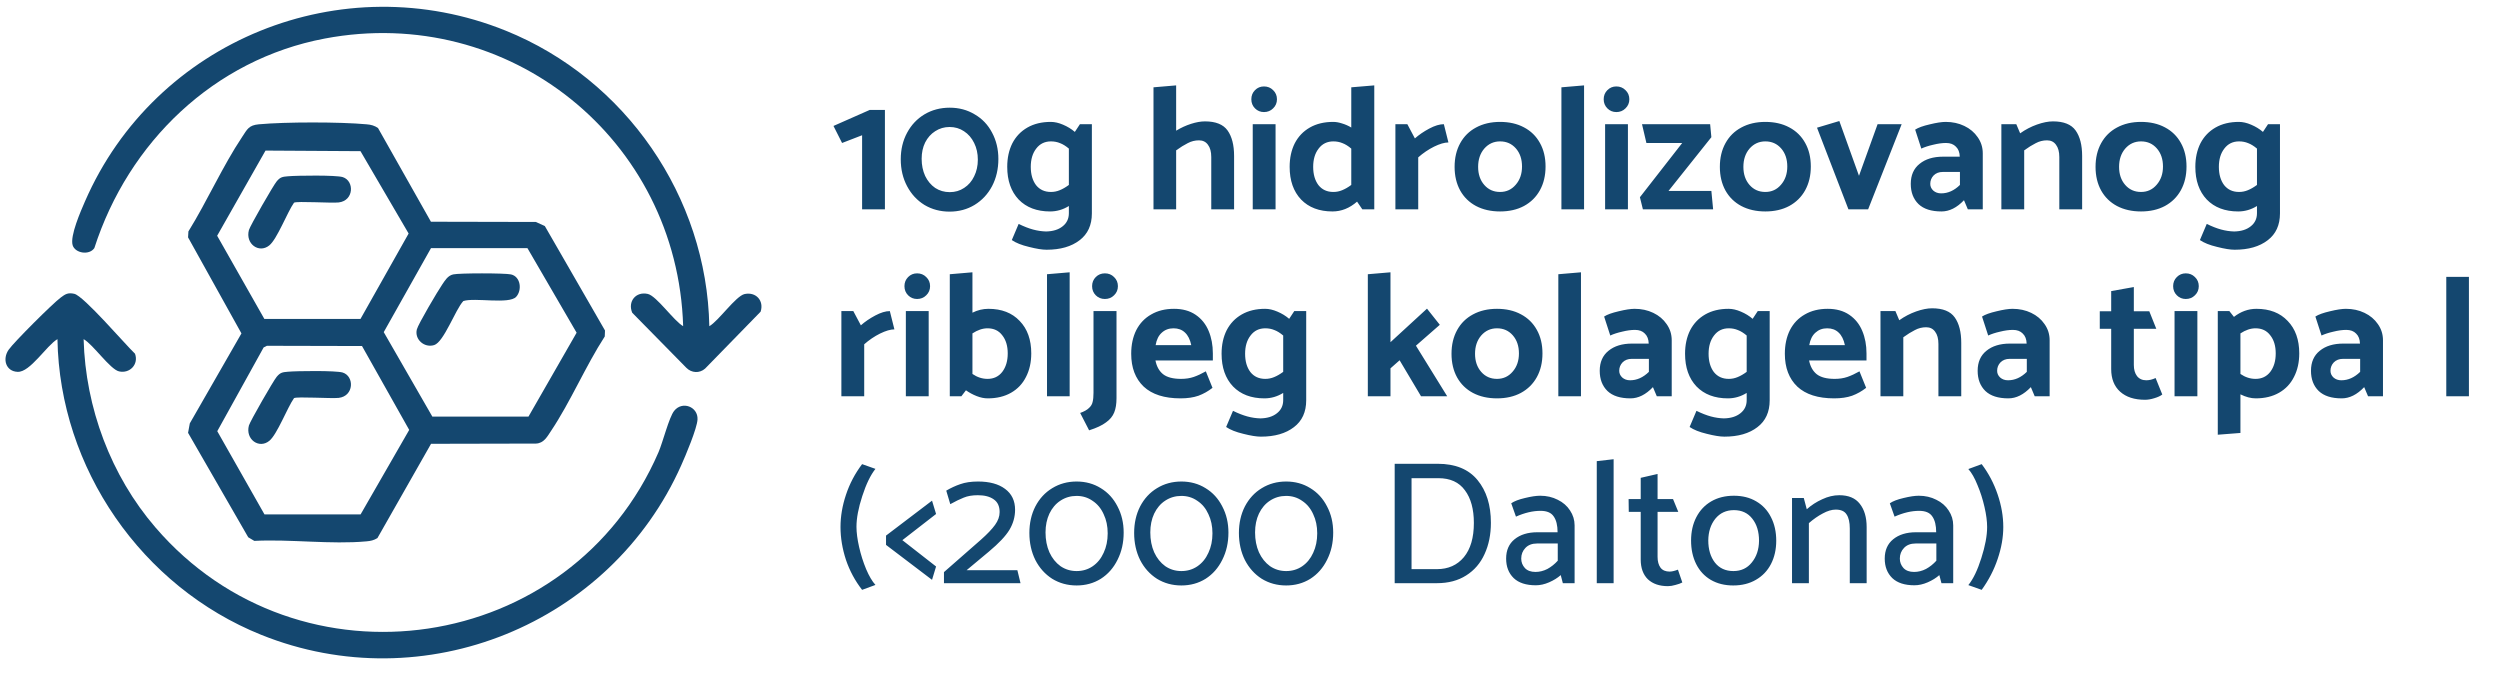 <svg xmlns="http://www.w3.org/2000/svg" width="214" height="58" viewBox="0 0 214 58" fill="none"><path d="M75.749 17.92H73.796V11.577L72.082 12.239L71.346 10.781L74.442 9.413H75.749V17.92ZM77.646 15.936C77.285 15.255 77.105 14.488 77.105 13.636C77.105 12.795 77.285 12.038 77.646 11.367C78.006 10.695 78.502 10.169 79.134 9.789C79.775 9.408 80.496 9.218 81.298 9.218C82.09 9.218 82.801 9.408 83.432 9.789C84.073 10.159 84.57 10.681 84.92 11.352C85.281 12.023 85.461 12.775 85.461 13.606C85.461 14.468 85.281 15.245 84.92 15.936C84.559 16.617 84.058 17.153 83.417 17.544C82.786 17.925 82.075 18.115 81.283 18.115C80.491 18.115 79.775 17.925 79.134 17.544C78.502 17.153 78.006 16.617 77.646 15.936ZM79.194 12.194C78.993 12.604 78.893 13.07 78.893 13.591C78.893 14.132 78.993 14.623 79.194 15.064C79.404 15.495 79.69 15.836 80.05 16.086C80.421 16.327 80.837 16.447 81.298 16.447C81.759 16.447 82.17 16.327 82.53 16.086C82.901 15.846 83.187 15.515 83.387 15.094C83.597 14.673 83.703 14.197 83.703 13.666C83.703 13.135 83.597 12.659 83.387 12.239C83.177 11.808 82.886 11.472 82.515 11.232C82.155 10.991 81.744 10.871 81.283 10.871C80.832 10.871 80.421 10.991 80.05 11.232C79.69 11.462 79.404 11.783 79.194 12.194ZM93.464 10.63V18.266C93.464 19.268 93.113 20.034 92.412 20.565C91.71 21.106 90.769 21.377 89.586 21.377C89.215 21.377 88.714 21.297 88.083 21.136C87.452 20.986 86.961 20.791 86.61 20.55L87.196 19.167C87.647 19.388 88.058 19.548 88.429 19.648C88.8 19.749 89.17 19.804 89.541 19.814C90.132 19.804 90.603 19.658 90.954 19.378C91.315 19.097 91.495 18.721 91.495 18.251V17.634C90.994 17.945 90.458 18.1 89.887 18.1C88.754 18.1 87.858 17.76 87.196 17.078C86.545 16.387 86.219 15.455 86.219 14.283C86.219 13.521 86.365 12.85 86.655 12.269C86.956 11.688 87.387 11.237 87.948 10.916C88.509 10.595 89.175 10.435 89.947 10.435C90.278 10.435 90.628 10.515 90.999 10.675C91.38 10.836 91.715 11.041 92.006 11.292L92.442 10.63H93.464ZM89.962 16.432C90.222 16.432 90.473 16.382 90.713 16.282C90.964 16.181 91.224 16.031 91.495 15.831V12.72C91.234 12.499 90.984 12.344 90.743 12.254C90.503 12.153 90.243 12.103 89.962 12.103C89.431 12.103 89.01 12.309 88.699 12.72C88.389 13.12 88.234 13.641 88.234 14.283C88.234 14.924 88.384 15.445 88.684 15.846C88.995 16.237 89.421 16.432 89.962 16.432ZM103.143 10.39C104.065 10.39 104.711 10.65 105.082 11.171C105.452 11.693 105.638 12.419 105.638 13.351V17.92H103.684V13.441C103.684 12.99 103.589 12.639 103.398 12.389C103.218 12.138 102.962 12.013 102.632 12.013C102.291 12.013 101.97 12.093 101.67 12.254C101.369 12.404 101.039 12.609 100.678 12.87V17.92H98.739V7.474L100.678 7.309V11.187C101.089 10.936 101.515 10.741 101.955 10.6C102.396 10.46 102.792 10.39 103.143 10.39ZM108.977 9.278C108.767 9.488 108.506 9.593 108.196 9.593C107.895 9.593 107.64 9.488 107.429 9.278C107.219 9.067 107.114 8.807 107.114 8.496C107.114 8.185 107.219 7.925 107.429 7.715C107.64 7.504 107.895 7.399 108.196 7.399C108.506 7.399 108.767 7.504 108.977 7.715C109.198 7.925 109.308 8.185 109.308 8.496C109.308 8.807 109.198 9.067 108.977 9.278ZM109.188 17.92H107.234V10.63H109.188V17.92ZM117.638 7.309V17.92H116.616L116.165 17.259C115.524 17.82 114.823 18.1 114.061 18.1C112.929 18.1 112.032 17.76 111.371 17.078C110.719 16.387 110.394 15.455 110.394 14.283C110.394 13.521 110.539 12.85 110.83 12.269C111.13 11.688 111.561 11.237 112.122 10.916C112.683 10.595 113.35 10.435 114.121 10.435C114.362 10.435 114.617 10.48 114.888 10.57C115.158 10.65 115.419 10.766 115.669 10.916V7.474L117.638 7.309ZM112.408 14.283C112.408 14.924 112.558 15.445 112.859 15.846C113.169 16.237 113.595 16.432 114.136 16.432C114.397 16.432 114.647 16.382 114.888 16.282C115.138 16.181 115.399 16.031 115.669 15.831V12.72C115.409 12.499 115.158 12.344 114.918 12.254C114.677 12.153 114.417 12.103 114.136 12.103C113.605 12.103 113.184 12.309 112.874 12.72C112.563 13.12 112.408 13.641 112.408 14.283ZM121.4 13.471V17.92H119.446V10.63H120.468L121.114 11.848C121.465 11.537 121.876 11.257 122.347 11.006C122.817 10.756 123.233 10.63 123.594 10.63L123.985 12.194C123.654 12.194 123.243 12.314 122.752 12.554C122.271 12.795 121.82 13.1 121.4 13.471ZM132.299 14.253C132.299 15.024 132.139 15.7 131.818 16.282C131.498 16.863 131.042 17.314 130.451 17.634C129.869 17.945 129.188 18.1 128.406 18.1C127.625 18.1 126.938 17.945 126.347 17.634C125.766 17.324 125.315 16.883 124.995 16.312C124.674 15.731 124.514 15.054 124.514 14.283C124.514 13.511 124.674 12.835 124.995 12.254C125.315 11.672 125.766 11.227 126.347 10.916C126.938 10.595 127.625 10.435 128.406 10.435C129.188 10.435 129.869 10.59 130.451 10.901C131.042 11.211 131.498 11.657 131.818 12.239C132.139 12.81 132.299 13.481 132.299 14.253ZM128.406 16.432C128.948 16.432 129.393 16.227 129.744 15.816C130.105 15.405 130.285 14.884 130.285 14.253C130.285 13.621 130.11 13.105 129.759 12.704C129.408 12.304 128.958 12.103 128.406 12.103C127.865 12.103 127.414 12.309 127.054 12.72C126.703 13.13 126.528 13.651 126.528 14.283C126.528 14.914 126.703 15.43 127.054 15.831C127.404 16.232 127.855 16.432 128.406 16.432ZM135.596 17.92H133.657V7.474L135.596 7.309V17.92ZM139.14 9.278C138.93 9.488 138.669 9.593 138.359 9.593C138.058 9.593 137.802 9.488 137.592 9.278C137.382 9.067 137.276 8.807 137.276 8.496C137.276 8.185 137.382 7.925 137.592 7.715C137.802 7.504 138.058 7.399 138.359 7.399C138.669 7.399 138.93 7.504 139.14 7.715C139.361 7.925 139.471 8.185 139.471 8.496C139.471 8.807 139.361 9.067 139.14 9.278ZM139.35 17.92H137.397V10.63H139.35V17.92ZM146.388 10.63L146.493 11.743L142.826 16.342H146.493L146.644 17.92H140.632L140.376 16.883L143.998 12.239H140.932L140.556 10.63H146.388ZM155.006 14.253C155.006 15.024 154.845 15.7 154.525 16.282C154.204 16.863 153.748 17.314 153.157 17.634C152.576 17.945 151.894 18.1 151.113 18.1C150.331 18.1 149.645 17.945 149.054 17.634C148.473 17.324 148.022 16.883 147.701 16.312C147.38 15.731 147.22 15.054 147.22 14.283C147.22 13.511 147.38 12.835 147.701 12.254C148.022 11.672 148.473 11.227 149.054 10.916C149.645 10.595 150.331 10.435 151.113 10.435C151.894 10.435 152.576 10.59 153.157 10.901C153.748 11.211 154.204 11.657 154.525 12.239C154.845 12.81 155.006 13.481 155.006 14.253ZM151.113 16.432C151.654 16.432 152.1 16.227 152.451 15.816C152.811 15.405 152.992 14.884 152.992 14.253C152.992 13.621 152.816 13.105 152.466 12.704C152.115 12.304 151.664 12.103 151.113 12.103C150.572 12.103 150.121 12.309 149.76 12.72C149.409 13.13 149.234 13.651 149.234 14.283C149.234 14.914 149.409 15.43 149.76 15.831C150.111 16.232 150.562 16.432 151.113 16.432ZM159.911 17.92H158.227L155.537 10.931L157.446 10.36L159.129 15.049L160.722 10.63H162.782L159.911 17.92ZM165.486 12.389C165.085 12.479 164.745 12.589 164.464 12.72L163.938 11.096C164.199 10.926 164.615 10.776 165.186 10.645C165.757 10.505 166.213 10.435 166.553 10.435C167.135 10.435 167.666 10.55 168.147 10.781C168.628 11.011 169.008 11.332 169.289 11.743C169.579 12.153 169.725 12.614 169.725 13.125V17.92H168.447L168.117 17.138C167.505 17.78 166.864 18.1 166.193 18.1C165.321 18.1 164.665 17.89 164.224 17.469C163.783 17.038 163.562 16.462 163.562 15.741C163.562 14.999 163.813 14.428 164.314 14.027C164.815 13.616 165.486 13.411 166.328 13.411H167.756C167.746 13.04 167.636 12.755 167.425 12.554C167.225 12.344 166.944 12.239 166.583 12.239C166.253 12.239 165.887 12.289 165.486 12.389ZM165.516 15.019C165.326 15.22 165.231 15.46 165.231 15.741C165.231 15.961 165.316 16.151 165.486 16.312C165.667 16.472 165.892 16.552 166.163 16.552C166.744 16.552 167.28 16.312 167.771 15.831V14.719H166.298C165.977 14.719 165.717 14.819 165.516 15.019ZM173.271 12.87V17.92H171.317V10.63H172.594L172.925 11.412C173.376 11.091 173.857 10.841 174.368 10.66C174.879 10.48 175.335 10.39 175.736 10.39C176.657 10.39 177.304 10.65 177.675 11.171C178.045 11.693 178.231 12.419 178.231 13.351V17.92H176.277V13.441C176.277 12.99 176.182 12.639 175.991 12.389C175.811 12.138 175.555 12.013 175.225 12.013C174.884 12.013 174.563 12.093 174.263 12.254C173.962 12.404 173.631 12.609 173.271 12.87ZM187.165 14.253C187.165 15.024 187.004 15.7 186.684 16.282C186.363 16.863 185.907 17.314 185.316 17.634C184.735 17.945 184.053 18.1 183.272 18.1C182.49 18.1 181.804 17.945 181.213 17.634C180.632 17.324 180.181 16.883 179.86 16.312C179.539 15.731 179.379 15.054 179.379 14.283C179.379 13.511 179.539 12.835 179.86 12.254C180.181 11.672 180.632 11.227 181.213 10.916C181.804 10.595 182.49 10.435 183.272 10.435C184.053 10.435 184.735 10.59 185.316 10.901C185.907 11.211 186.363 11.657 186.684 12.239C187.004 12.81 187.165 13.481 187.165 14.253ZM183.272 16.432C183.813 16.432 184.259 16.227 184.609 15.816C184.97 15.405 185.151 14.884 185.151 14.253C185.151 13.621 184.975 13.105 184.624 12.704C184.274 12.304 183.823 12.103 183.272 12.103C182.731 12.103 182.28 12.309 181.919 12.72C181.568 13.13 181.393 13.651 181.393 14.283C181.393 14.914 181.568 15.43 181.919 15.831C182.27 16.232 182.721 16.432 183.272 16.432ZM195.166 10.63V18.266C195.166 19.268 194.815 20.034 194.114 20.565C193.412 21.106 192.471 21.377 191.288 21.377C190.917 21.377 190.416 21.297 189.785 21.136C189.154 20.986 188.663 20.791 188.312 20.55L188.898 19.167C189.349 19.388 189.76 19.548 190.131 19.648C190.502 19.749 190.872 19.804 191.243 19.814C191.834 19.804 192.305 19.658 192.656 19.378C193.017 19.097 193.197 18.721 193.197 18.251V17.634C192.696 17.945 192.16 18.1 191.589 18.1C190.457 18.1 189.56 17.76 188.898 17.078C188.247 16.387 187.921 15.455 187.921 14.283C187.921 13.521 188.067 12.85 188.357 12.269C188.658 11.688 189.089 11.237 189.65 10.916C190.211 10.595 190.877 10.435 191.649 10.435C191.98 10.435 192.33 10.515 192.701 10.675C193.082 10.836 193.417 11.041 193.708 11.292L194.144 10.63H195.166ZM191.664 16.432C191.924 16.432 192.175 16.382 192.415 16.282C192.666 16.181 192.926 16.031 193.197 15.831V12.72C192.936 12.499 192.686 12.344 192.445 12.254C192.205 12.153 191.944 12.103 191.664 12.103C191.133 12.103 190.712 12.309 190.401 12.72C190.091 13.12 189.935 13.641 189.935 14.283C189.935 14.924 190.086 15.445 190.386 15.846C190.697 16.237 191.123 16.432 191.664 16.432Z" fill="#14476F"></path><path d="M73.976 29.471V33.92H72.022V26.63H73.044L73.69 27.848C74.041 27.537 74.452 27.257 74.923 27.006C75.394 26.756 75.809 26.63 76.17 26.63L76.561 28.194C76.23 28.194 75.82 28.314 75.329 28.554C74.848 28.795 74.397 29.1 73.976 29.471ZM79.284 25.278C79.074 25.488 78.813 25.593 78.503 25.593C78.202 25.593 77.947 25.488 77.736 25.278C77.526 25.067 77.421 24.807 77.421 24.496C77.421 24.186 77.526 23.925 77.736 23.715C77.947 23.504 78.202 23.399 78.503 23.399C78.813 23.399 79.074 23.504 79.284 23.715C79.505 23.925 79.615 24.186 79.615 24.496C79.615 24.807 79.505 25.067 79.284 25.278ZM79.495 33.92H77.541V26.63H79.495V33.92ZM84.608 26.435C85.741 26.435 86.632 26.781 87.284 27.472C87.945 28.153 88.276 29.08 88.276 30.253C88.276 31.014 88.125 31.686 87.825 32.267C87.534 32.848 87.108 33.299 86.547 33.619C85.986 33.94 85.32 34.1 84.548 34.1C84.248 34.1 83.932 34.035 83.601 33.905C83.271 33.775 82.965 33.609 82.685 33.409L82.294 33.92H81.302V23.474L83.241 23.309V26.766C83.682 26.545 84.138 26.435 84.608 26.435ZM84.533 32.432C85.064 32.432 85.485 32.232 85.796 31.831C86.106 31.42 86.262 30.894 86.262 30.253C86.262 29.611 86.106 29.095 85.796 28.704C85.495 28.304 85.074 28.103 84.533 28.103C84.112 28.103 83.682 28.249 83.241 28.539V32.011C83.651 32.292 84.082 32.432 84.533 32.432ZM91.563 33.92H89.624V23.474L91.563 23.309V33.92ZM94.581 25.593C94.27 25.593 94.01 25.488 93.799 25.278C93.589 25.067 93.484 24.807 93.484 24.496C93.484 24.186 93.589 23.925 93.799 23.715C94.01 23.504 94.27 23.399 94.581 23.399C94.891 23.399 95.152 23.504 95.362 23.715C95.583 23.925 95.693 24.186 95.693 24.496C95.693 24.807 95.583 25.067 95.362 25.278C95.152 25.488 94.891 25.593 94.581 25.593ZM95.573 34.085C95.573 34.576 95.508 34.982 95.377 35.303C95.247 35.633 95.012 35.919 94.671 36.159C94.34 36.41 93.859 36.635 93.228 36.836L92.462 35.348C92.802 35.227 93.053 35.087 93.213 34.927C93.383 34.777 93.489 34.601 93.529 34.401C93.579 34.211 93.604 33.95 93.604 33.619V26.63H95.573V34.085ZM103.82 30.253V30.854H98.906C99.006 31.365 99.221 31.756 99.552 32.026C99.893 32.297 100.409 32.432 101.1 32.432C101.501 32.432 101.861 32.377 102.182 32.267C102.503 32.156 102.848 31.996 103.219 31.786L103.79 33.199C103.42 33.489 103.019 33.715 102.588 33.875C102.157 34.025 101.646 34.1 101.055 34.1C99.672 34.1 98.62 33.765 97.899 33.093C97.187 32.412 96.831 31.475 96.831 30.283C96.831 29.511 96.977 28.835 97.267 28.254C97.568 27.672 97.994 27.227 98.545 26.916C99.096 26.595 99.747 26.435 100.499 26.435C101.23 26.435 101.846 26.605 102.347 26.946C102.848 27.287 103.219 27.748 103.46 28.329C103.7 28.9 103.82 29.541 103.82 30.253ZM99.447 28.479C99.176 28.72 99.001 29.075 98.921 29.546H101.972C101.872 29.065 101.691 28.704 101.431 28.464C101.18 28.224 100.854 28.103 100.454 28.103C100.053 28.103 99.717 28.229 99.447 28.479ZM111.811 26.63V34.266C111.811 35.268 111.46 36.034 110.759 36.565C110.058 37.106 109.116 37.377 107.933 37.377C107.563 37.377 107.062 37.297 106.43 37.136C105.799 36.986 105.308 36.791 104.957 36.55L105.544 35.167C105.994 35.388 106.405 35.548 106.776 35.648C107.147 35.749 107.517 35.804 107.888 35.814C108.479 35.804 108.95 35.658 109.301 35.378C109.662 35.097 109.842 34.721 109.842 34.251V33.634C109.341 33.945 108.805 34.1 108.234 34.1C107.102 34.1 106.205 33.76 105.544 33.078C104.892 32.387 104.567 31.455 104.567 30.283C104.567 29.521 104.712 28.85 105.002 28.269C105.303 27.688 105.734 27.237 106.295 26.916C106.856 26.595 107.523 26.435 108.294 26.435C108.625 26.435 108.975 26.515 109.346 26.675C109.727 26.836 110.063 27.041 110.353 27.292L110.789 26.63H111.811ZM108.309 32.432C108.57 32.432 108.82 32.382 109.061 32.282C109.311 32.181 109.572 32.031 109.842 31.831V28.72C109.582 28.499 109.331 28.344 109.091 28.254C108.85 28.153 108.59 28.103 108.309 28.103C107.778 28.103 107.357 28.309 107.047 28.72C106.736 29.12 106.581 29.641 106.581 30.283C106.581 30.924 106.731 31.445 107.032 31.846C107.342 32.237 107.768 32.432 108.309 32.432ZM119.025 33.92H117.086V23.474L119.025 23.309V29.291L122.151 26.42L123.248 27.803L121.204 29.591L123.88 33.92H121.64L119.807 30.839L119.025 31.53V33.92ZM132.035 30.253C132.035 31.024 131.875 31.701 131.554 32.282C131.233 32.863 130.777 33.314 130.186 33.634C129.605 33.945 128.924 34.1 128.142 34.1C127.361 34.1 126.674 33.945 126.083 33.634C125.502 33.324 125.051 32.883 124.73 32.312C124.41 31.731 124.249 31.054 124.249 30.283C124.249 29.511 124.41 28.835 124.73 28.254C125.051 27.672 125.502 27.227 126.083 26.916C126.674 26.595 127.361 26.435 128.142 26.435C128.924 26.435 129.605 26.59 130.186 26.901C130.777 27.212 131.233 27.657 131.554 28.239C131.875 28.81 132.035 29.481 132.035 30.253ZM128.142 32.432C128.683 32.432 129.129 32.227 129.48 31.816C129.841 31.405 130.021 30.884 130.021 30.253C130.021 29.621 129.846 29.105 129.495 28.704C129.144 28.304 128.693 28.103 128.142 28.103C127.601 28.103 127.15 28.309 126.79 28.72C126.439 29.13 126.263 29.651 126.263 30.283C126.263 30.914 126.439 31.43 126.79 31.831C127.14 32.232 127.591 32.432 128.142 32.432ZM135.332 33.92H133.393V23.474L135.332 23.309V33.92ZM138.861 28.389C138.46 28.479 138.119 28.589 137.839 28.72L137.313 27.096C137.573 26.926 137.989 26.776 138.56 26.645C139.131 26.505 139.587 26.435 139.928 26.435C140.509 26.435 141.04 26.55 141.521 26.781C142.002 27.011 142.383 27.332 142.663 27.743C142.954 28.153 143.099 28.614 143.099 29.125V33.92H141.822L141.491 33.138C140.88 33.78 140.239 34.1 139.567 34.1C138.696 34.1 138.039 33.89 137.598 33.469C137.157 33.038 136.937 32.462 136.937 31.741C136.937 30.999 137.188 30.428 137.689 30.027C138.19 29.616 138.861 29.411 139.703 29.411H141.13C141.12 29.04 141.01 28.755 140.8 28.554C140.599 28.344 140.319 28.239 139.958 28.239C139.627 28.239 139.262 28.289 138.861 28.389ZM138.891 31.019C138.701 31.22 138.605 31.46 138.605 31.741C138.605 31.961 138.691 32.151 138.861 32.312C139.041 32.472 139.267 32.552 139.537 32.552C140.118 32.552 140.654 32.312 141.145 31.831V30.718H139.672C139.352 30.718 139.091 30.819 138.891 31.019ZM151.485 26.63V34.266C151.485 35.268 151.134 36.034 150.433 36.565C149.731 37.106 148.79 37.377 147.607 37.377C147.237 37.377 146.736 37.297 146.104 37.136C145.473 36.986 144.982 36.791 144.631 36.55L145.217 35.167C145.668 35.388 146.079 35.548 146.45 35.648C146.821 35.749 147.191 35.804 147.562 35.814C148.153 35.804 148.624 35.658 148.975 35.378C149.336 35.097 149.516 34.721 149.516 34.251V33.634C149.015 33.945 148.479 34.1 147.908 34.1C146.776 34.1 145.879 33.76 145.217 33.078C144.566 32.387 144.241 31.455 144.241 30.283C144.241 29.521 144.386 28.85 144.676 28.269C144.977 27.688 145.408 27.237 145.969 26.916C146.53 26.595 147.196 26.435 147.968 26.435C148.299 26.435 148.649 26.515 149.02 26.675C149.401 26.836 149.736 27.041 150.027 27.292L150.463 26.63H151.485ZM147.983 32.432C148.244 32.432 148.494 32.382 148.734 32.282C148.985 32.181 149.246 32.031 149.516 31.831V28.72C149.256 28.499 149.005 28.344 148.765 28.254C148.524 28.153 148.264 28.103 147.983 28.103C147.452 28.103 147.031 28.309 146.72 28.72C146.41 29.12 146.255 29.641 146.255 30.283C146.255 30.924 146.405 31.445 146.705 31.846C147.016 32.237 147.442 32.432 147.983 32.432ZM159.772 30.253V30.854H154.857C154.957 31.365 155.173 31.756 155.503 32.026C155.844 32.297 156.36 32.432 157.051 32.432C157.452 32.432 157.813 32.377 158.134 32.267C158.454 32.156 158.8 31.996 159.171 31.786L159.742 33.199C159.371 33.489 158.97 33.715 158.539 33.875C158.109 34.025 157.598 34.1 157.006 34.1C155.624 34.1 154.572 33.765 153.85 33.093C153.139 32.412 152.783 31.475 152.783 30.283C152.783 29.511 152.928 28.835 153.219 28.254C153.519 27.672 153.945 27.227 154.496 26.916C155.047 26.595 155.699 26.435 156.45 26.435C157.182 26.435 157.798 26.605 158.299 26.946C158.8 27.287 159.171 27.748 159.411 28.329C159.652 28.9 159.772 29.541 159.772 30.253ZM155.398 28.479C155.128 28.72 154.952 29.075 154.872 29.546H157.923C157.823 29.065 157.643 28.704 157.382 28.464C157.132 28.224 156.806 28.103 156.405 28.103C156.004 28.103 155.669 28.229 155.398 28.479ZM162.923 28.87V33.92H160.969V26.63H162.247L162.577 27.412C163.028 27.091 163.509 26.841 164.02 26.66C164.531 26.48 164.987 26.39 165.388 26.39C166.31 26.39 166.956 26.65 167.327 27.172C167.697 27.692 167.883 28.419 167.883 29.351V33.92H165.929V29.441C165.929 28.99 165.834 28.639 165.643 28.389C165.463 28.138 165.207 28.013 164.877 28.013C164.536 28.013 164.216 28.093 163.915 28.254C163.614 28.404 163.284 28.609 162.923 28.87ZM171.211 28.389C170.81 28.479 170.469 28.589 170.189 28.72L169.662 27.096C169.923 26.926 170.339 26.776 170.91 26.645C171.481 26.505 171.937 26.435 172.278 26.435C172.859 26.435 173.39 26.55 173.871 26.781C174.352 27.011 174.733 27.332 175.013 27.743C175.304 28.153 175.449 28.614 175.449 29.125V33.92H174.171L173.841 33.138C173.23 33.78 172.588 34.1 171.917 34.1C171.045 34.1 170.389 33.89 169.948 33.469C169.507 33.038 169.287 32.462 169.287 31.741C169.287 30.999 169.537 30.428 170.038 30.027C170.539 29.616 171.211 29.411 172.052 29.411H173.48C173.47 29.04 173.36 28.755 173.149 28.554C172.949 28.344 172.668 28.239 172.308 28.239C171.977 28.239 171.611 28.289 171.211 28.389ZM171.241 31.019C171.05 31.22 170.955 31.46 170.955 31.741C170.955 31.961 171.04 32.151 171.211 32.312C171.391 32.472 171.616 32.552 171.887 32.552C172.468 32.552 173.004 32.312 173.495 31.831V30.718H172.022C171.702 30.718 171.441 30.819 171.241 31.019ZM182.656 26.645H183.979L184.58 28.148H182.656V31.245C182.656 31.635 182.747 31.951 182.927 32.191C183.117 32.432 183.383 32.552 183.724 32.552C183.984 32.552 184.25 32.487 184.52 32.357L185.091 33.77C184.941 33.89 184.716 33.995 184.415 34.085C184.124 34.175 183.859 34.221 183.618 34.221C182.707 34.221 181.995 33.99 181.484 33.529C180.973 33.068 180.718 32.422 180.718 31.59V28.148H179.741V26.645H180.718V24.917L182.656 24.571V26.645ZM187.885 25.278C187.674 25.488 187.414 25.593 187.103 25.593C186.803 25.593 186.547 25.488 186.337 25.278C186.126 25.067 186.021 24.807 186.021 24.496C186.021 24.186 186.126 23.925 186.337 23.715C186.547 23.504 186.803 23.399 187.103 23.399C187.414 23.399 187.674 23.504 187.885 23.715C188.105 23.925 188.215 24.186 188.215 24.496C188.215 24.807 188.105 25.067 187.885 25.278ZM188.095 33.92H186.141V26.63H188.095V33.92ZM193.149 26.435C194.281 26.435 195.173 26.781 195.824 27.472C196.486 28.153 196.816 29.08 196.816 30.253C196.816 31.014 196.666 31.686 196.365 32.267C196.075 32.848 195.649 33.299 195.088 33.619C194.527 33.94 193.86 34.1 193.089 34.1C192.678 34.1 192.242 33.985 191.781 33.755V37.061L189.842 37.212V26.63H190.834L191.225 27.126C191.816 26.665 192.457 26.435 193.149 26.435ZM193.074 32.432C193.605 32.432 194.026 32.232 194.336 31.831C194.647 31.42 194.802 30.894 194.802 30.253C194.802 29.611 194.647 29.095 194.336 28.704C194.036 28.304 193.615 28.103 193.074 28.103C192.653 28.103 192.222 28.249 191.781 28.539V32.011C192.192 32.292 192.623 32.432 193.074 32.432ZM199.744 28.389C199.343 28.479 199.003 28.589 198.722 28.72L198.196 27.096C198.457 26.926 198.872 26.776 199.443 26.645C200.015 26.505 200.471 26.435 200.811 26.435C201.392 26.435 201.923 26.55 202.404 26.781C202.885 27.011 203.266 27.332 203.547 27.743C203.837 28.153 203.983 28.614 203.983 29.125V33.92H202.705L202.374 33.138C201.763 33.78 201.122 34.1 200.45 34.1C199.579 34.1 198.922 33.89 198.482 33.469C198.041 33.038 197.82 32.462 197.82 31.741C197.82 30.999 198.071 30.428 198.572 30.027C199.073 29.616 199.744 29.411 200.586 29.411H202.014C202.004 29.04 201.893 28.755 201.683 28.554C201.483 28.344 201.202 28.239 200.841 28.239C200.511 28.239 200.145 28.289 199.744 28.389ZM199.774 31.019C199.584 31.22 199.489 31.46 199.489 31.741C199.489 31.961 199.574 32.151 199.744 32.312C199.924 32.472 200.15 32.552 200.42 32.552C201.002 32.552 201.538 32.312 202.029 31.831V30.718H200.556C200.235 30.718 199.975 30.819 199.774 31.019ZM211.34 33.92H209.401V23.7H211.34V33.92Z" fill="#14476F"></path><path d="M74.141 48.718C74.392 49.309 74.657 49.76 74.938 50.07L73.796 50.491C73.194 49.719 72.733 48.863 72.413 47.921C72.102 46.969 71.947 46.032 71.947 45.11C71.947 44.209 72.102 43.292 72.413 42.36C72.723 41.418 73.184 40.541 73.796 39.73L74.938 40.135C74.517 40.666 74.141 41.443 73.811 42.465C73.48 43.477 73.314 44.354 73.314 45.095C73.314 45.586 73.39 46.162 73.54 46.824C73.69 47.485 73.891 48.116 74.141 48.718ZM80.128 48.492L79.782 49.634L75.844 46.643V45.847L79.782 42.856L80.128 43.998L77.242 46.238L80.128 48.492ZM82.201 41.443C82.622 41.293 83.128 41.218 83.719 41.218C84.701 41.218 85.473 41.428 86.034 41.849C86.605 42.27 86.891 42.866 86.891 43.637C86.891 44.239 86.73 44.81 86.409 45.351C86.089 45.882 85.503 46.503 84.651 47.215L82.742 48.808H87.086L87.356 49.92H80.803V48.973L83.975 46.193C84.516 45.712 84.917 45.291 85.177 44.93C85.438 44.569 85.568 44.203 85.568 43.833C85.568 43.342 85.403 42.981 85.072 42.751C84.741 42.51 84.285 42.39 83.704 42.39C83.223 42.39 82.817 42.46 82.487 42.6C82.156 42.731 81.775 42.916 81.344 43.156L80.999 41.999C81.389 41.769 81.79 41.583 82.201 41.443ZM88.626 47.936C88.285 47.245 88.115 46.473 88.115 45.621C88.115 44.78 88.285 44.023 88.626 43.352C88.976 42.681 89.457 42.159 90.069 41.789C90.69 41.408 91.386 41.218 92.158 41.218C92.929 41.218 93.621 41.408 94.232 41.789C94.843 42.159 95.319 42.681 95.66 43.352C96.01 44.013 96.186 44.76 96.186 45.591C96.186 46.453 96.01 47.23 95.66 47.921C95.319 48.612 94.843 49.153 94.232 49.544C93.621 49.925 92.929 50.115 92.158 50.115C91.386 50.115 90.69 49.925 90.069 49.544C89.457 49.153 88.976 48.617 88.626 47.936ZM89.828 43.968C89.608 44.439 89.497 44.975 89.497 45.576C89.497 46.208 89.608 46.774 89.828 47.275C90.058 47.776 90.374 48.171 90.775 48.462C91.186 48.743 91.647 48.883 92.158 48.883C92.669 48.883 93.125 48.748 93.525 48.477C93.936 48.197 94.252 47.811 94.472 47.32C94.703 46.829 94.818 46.273 94.818 45.651C94.818 45.04 94.703 44.494 94.472 44.013C94.252 43.522 93.936 43.141 93.525 42.871C93.125 42.59 92.669 42.45 92.158 42.45C91.647 42.45 91.186 42.585 90.775 42.856C90.374 43.116 90.058 43.487 89.828 43.968ZM97.594 47.936C97.253 47.245 97.083 46.473 97.083 45.621C97.083 44.78 97.253 44.023 97.594 43.352C97.944 42.681 98.425 42.159 99.037 41.789C99.658 41.408 100.354 41.218 101.126 41.218C101.897 41.218 102.589 41.408 103.2 41.789C103.811 42.159 104.287 42.681 104.628 43.352C104.978 44.013 105.154 44.76 105.154 45.591C105.154 46.453 104.978 47.23 104.628 47.921C104.287 48.612 103.811 49.153 103.2 49.544C102.589 49.925 101.897 50.115 101.126 50.115C100.354 50.115 99.658 49.925 99.037 49.544C98.425 49.153 97.944 48.617 97.594 47.936ZM98.796 43.968C98.576 44.439 98.466 44.975 98.466 45.576C98.466 46.208 98.576 46.774 98.796 47.275C99.027 47.776 99.342 48.171 99.743 48.462C100.154 48.743 100.615 48.883 101.126 48.883C101.637 48.883 102.093 48.748 102.494 48.477C102.904 48.197 103.22 47.811 103.44 47.32C103.671 46.829 103.786 46.273 103.786 45.651C103.786 45.04 103.671 44.494 103.44 44.013C103.22 43.522 102.904 43.141 102.494 42.871C102.093 42.59 101.637 42.45 101.126 42.45C100.615 42.45 100.154 42.585 99.743 42.856C99.342 43.116 99.027 43.487 98.796 43.968ZM106.562 47.936C106.221 47.245 106.051 46.473 106.051 45.621C106.051 44.78 106.221 44.023 106.562 43.352C106.913 42.681 107.394 42.159 108.005 41.789C108.626 41.408 109.322 41.218 110.094 41.218C110.865 41.218 111.557 41.408 112.168 41.789C112.779 42.159 113.255 42.681 113.596 43.352C113.947 44.013 114.122 44.76 114.122 45.591C114.122 46.453 113.947 47.23 113.596 47.921C113.255 48.612 112.779 49.153 112.168 49.544C111.557 49.925 110.865 50.115 110.094 50.115C109.322 50.115 108.626 49.925 108.005 49.544C107.394 49.153 106.913 48.617 106.562 47.936ZM107.764 43.968C107.544 44.439 107.434 44.975 107.434 45.576C107.434 46.208 107.544 46.774 107.764 47.275C107.995 47.776 108.31 48.171 108.711 48.462C109.122 48.743 109.583 48.883 110.094 48.883C110.605 48.883 111.061 48.748 111.462 48.477C111.872 48.197 112.188 47.811 112.409 47.32C112.639 46.829 112.754 46.273 112.754 45.651C112.754 45.04 112.639 44.494 112.409 44.013C112.188 43.522 111.872 43.141 111.462 42.871C111.061 42.59 110.605 42.45 110.094 42.45C109.583 42.45 109.122 42.585 108.711 42.856C108.31 43.116 107.995 43.487 107.764 43.968ZM125.502 49.259C124.81 49.7 123.979 49.92 123.007 49.92H119.385V39.7H123.067C124.58 39.7 125.717 40.166 126.479 41.097C127.24 42.019 127.621 43.237 127.621 44.75C127.621 45.752 127.441 46.643 127.08 47.425C126.729 48.206 126.203 48.818 125.502 49.259ZM125.397 41.969C124.896 41.278 124.139 40.932 123.127 40.932H120.828V48.718H123.007C123.969 48.718 124.735 48.377 125.306 47.696C125.878 47.004 126.163 46.027 126.163 44.765C126.163 43.582 125.908 42.65 125.397 41.969ZM131.871 43.728C131.209 43.728 130.508 43.893 129.766 44.224L129.361 43.081C129.621 42.901 130.012 42.751 130.533 42.63C131.064 42.5 131.5 42.435 131.841 42.435C132.392 42.435 132.893 42.55 133.344 42.781C133.794 43.001 134.145 43.307 134.396 43.697C134.656 44.088 134.786 44.514 134.786 44.975V49.92H133.779L133.599 49.228C133.329 49.469 132.998 49.674 132.607 49.845C132.216 50.015 131.836 50.1 131.465 50.1C130.633 50.1 130.002 49.895 129.571 49.484C129.14 49.063 128.925 48.507 128.925 47.816C128.925 47.104 129.165 46.553 129.646 46.162C130.137 45.762 130.788 45.561 131.6 45.561H133.329C133.329 44.97 133.218 44.519 132.998 44.209C132.787 43.888 132.412 43.728 131.871 43.728ZM130.578 46.899C130.338 47.149 130.217 47.455 130.217 47.816C130.217 48.126 130.323 48.397 130.533 48.627C130.743 48.848 131.044 48.958 131.435 48.958C131.785 48.958 132.126 48.873 132.457 48.703C132.787 48.522 133.083 48.287 133.344 47.996V46.523H131.57C131.149 46.523 130.819 46.648 130.578 46.899ZM138.126 49.92H136.683V39.474L138.126 39.309V49.92ZM141.888 42.721H143.211L143.662 43.818H141.888V47.665C141.888 48.056 141.973 48.367 142.143 48.597C142.314 48.818 142.574 48.928 142.925 48.928C143.105 48.928 143.341 48.873 143.631 48.763L144.007 49.86C143.857 49.94 143.662 50.01 143.421 50.07C143.191 50.14 142.975 50.175 142.775 50.175C142.053 50.175 141.482 49.98 141.061 49.589C140.651 49.188 140.445 48.622 140.445 47.891V43.818H139.423L139.408 42.721H140.445V40.902L141.888 40.571V42.721ZM152.046 46.283C152.046 47.034 151.895 47.7 151.595 48.282C151.294 48.863 150.863 49.314 150.302 49.634C149.751 49.955 149.105 50.115 148.363 50.115C147.632 50.115 146.99 49.955 146.439 49.634C145.898 49.314 145.482 48.863 145.192 48.282C144.901 47.7 144.756 47.029 144.756 46.268C144.756 45.516 144.906 44.85 145.207 44.269C145.508 43.688 145.933 43.237 146.484 42.916C147.036 42.595 147.682 42.435 148.423 42.435C149.155 42.435 149.791 42.595 150.332 42.916C150.883 43.237 151.304 43.688 151.595 44.269C151.895 44.85 152.046 45.521 152.046 46.283ZM148.378 48.883C149.04 48.883 149.566 48.637 149.956 48.146C150.357 47.655 150.563 47.039 150.573 46.298C150.573 45.516 150.382 44.885 150.001 44.404C149.621 43.913 149.095 43.667 148.423 43.667C147.762 43.667 147.231 43.913 146.83 44.404C146.439 44.895 146.239 45.511 146.229 46.253C146.229 47.034 146.419 47.67 146.8 48.161C147.181 48.642 147.707 48.883 148.378 48.883ZM154.84 44.78V49.92H153.397V42.63H154.404L154.66 43.592C155.05 43.242 155.491 42.956 155.982 42.736C156.473 42.505 156.959 42.39 157.44 42.39C158.232 42.39 158.818 42.635 159.199 43.126C159.589 43.617 159.785 44.279 159.785 45.11V49.92H158.342V45.246C158.342 44.715 158.252 44.314 158.071 44.043C157.901 43.763 157.59 43.622 157.14 43.622C156.799 43.622 156.428 43.733 156.027 43.953C155.627 44.163 155.231 44.439 154.84 44.78ZM164.279 43.728C163.618 43.728 162.916 43.893 162.175 44.224L161.769 43.081C162.03 42.901 162.42 42.751 162.941 42.63C163.472 42.5 163.908 42.435 164.249 42.435C164.8 42.435 165.301 42.55 165.752 42.781C166.203 43.001 166.554 43.307 166.804 43.697C167.065 44.088 167.195 44.514 167.195 44.975V49.92H166.188L166.007 49.228C165.737 49.469 165.406 49.674 165.016 49.845C164.625 50.015 164.244 50.1 163.873 50.1C163.042 50.1 162.41 49.895 161.979 49.484C161.549 49.063 161.333 48.507 161.333 47.816C161.333 47.104 161.574 46.553 162.055 46.162C162.546 45.762 163.197 45.561 164.008 45.561H165.737C165.737 44.97 165.627 44.519 165.406 44.209C165.196 43.888 164.82 43.728 164.279 43.728ZM162.986 46.899C162.746 47.149 162.626 47.455 162.626 47.816C162.626 48.126 162.731 48.397 162.941 48.627C163.152 48.848 163.452 48.958 163.843 48.958C164.194 48.958 164.535 48.873 164.865 48.703C165.196 48.522 165.491 48.287 165.752 47.996V46.523H163.978C163.558 46.523 163.227 46.648 162.986 46.899ZM169.271 41.518C169.031 40.917 168.77 40.461 168.49 40.15L169.632 39.73C170.223 40.511 170.679 41.378 171 42.33C171.321 43.272 171.481 44.199 171.481 45.11C171.481 45.992 171.321 46.904 171 47.846C170.689 48.778 170.233 49.659 169.632 50.491L168.49 50.085C168.911 49.564 169.281 48.793 169.602 47.771C169.933 46.739 170.098 45.852 170.098 45.11C170.098 44.619 170.023 44.048 169.873 43.397C169.722 42.736 169.522 42.109 169.271 41.518Z" fill="#14476F"></path><path d="M32.358 10.96L36.888 18.98L45.868 19L46.638 19.35L51.788 28.29L51.768 28.8C50.118 31.35 48.838 34.39 47.168 36.89C46.838 37.38 46.558 37.94 45.878 37.97L36.898 37.99L32.308 46.06C31.998 46.25 31.728 46.31 31.368 46.34C28.338 46.62 24.848 46.14 21.768 46.3L21.248 45.99L16.098 37.05L16.248 36.24L20.668 28.54L16.098 20.32L16.128 19.81C17.728 17.23 19.058 14.22 20.728 11.72C21.168 11.06 21.288 10.72 22.158 10.64C24.438 10.43 29.098 10.43 31.378 10.64C31.758 10.67 32.058 10.75 32.378 10.97L32.358 10.96ZM22.728 12.89L18.588 20.18L22.628 27.3H30.858L34.978 19.99L30.858 12.94L22.718 12.89H22.728ZM36.888 21.25L32.848 28.43L37.008 35.66H45.238L49.358 28.48L45.148 21.24H36.898L36.888 21.25ZM30.988 29.62L22.848 29.6L22.568 29.74L18.598 36.91L22.638 44.03H30.868L35.028 36.8L30.988 29.62Z" fill="#14476F"></path><path d="M7.158 29.04C7.318 34.9 9.488 40.71 13.298 45.14C25.628 59.49 48.878 56.04 56.368 38.71C56.738 37.86 57.268 35.72 57.708 35.17C58.408 34.29 59.758 34.82 59.708 35.9C59.678 36.65 58.678 39.02 58.318 39.82C52.258 53.45 36.298 59.95 22.358 54.34C12.138 50.23 5.108 40.1 4.918 29.03C3.978 29.58 2.578 31.88 1.508 31.83C0.498 31.79 0.188 30.74 0.738 29.94C1.198 29.28 4.508 25.98 5.198 25.47C5.598 25.17 5.818 25.03 6.358 25.15C7.168 25.33 10.698 29.46 11.558 30.28C11.888 31.19 11.108 32 10.188 31.79C9.428 31.62 7.968 29.48 7.158 29.03V29.04Z" fill="#14476F"></path><path d="M60.708 27.93C61.508 27.48 62.978 25.34 63.738 25.17C64.708 24.96 65.418 25.74 65.108 26.68L60.358 31.55C59.888 31.97 59.198 31.94 58.748 31.48L54.118 26.77C53.718 25.82 54.418 24.93 55.448 25.16C56.208 25.33 57.678 27.47 58.478 27.92C57.998 11.94 43.598 0.31 27.798 3.3C18.328 5.09 10.998 12.17 8.078 21.23C7.648 21.88 6.428 21.68 6.218 20.99C5.978 20.19 6.918 18.06 7.278 17.23C13.278 3.46 29.268 -3.03 43.278 2.62C53.528 6.75 60.508 16.83 60.718 27.93H60.708Z" fill="#14476F"></path><path d="M25.168 34.08C24.598 34.88 23.718 37.21 23.047 37.74C22.168 38.45 20.988 37.6 21.308 36.42C21.407 36.06 23.407 32.58 23.688 32.25C23.997 31.88 24.188 31.86 24.648 31.82C25.398 31.75 28.767 31.71 29.337 31.89C30.348 32.21 30.308 33.91 28.988 34.06C28.348 34.13 25.418 33.93 25.168 34.08Z" fill="#14476F"></path><path d="M38.781 23.49C39.321 23.37 43.201 23.37 43.741 23.49C44.581 23.68 44.701 24.85 44.181 25.41C43.571 26.07 40.621 25.45 39.661 25.77C38.981 26.49 38.001 29.28 37.161 29.54C36.321 29.8 35.471 29.05 35.681 28.2C35.791 27.75 37.491 24.88 37.851 24.36C38.091 24.01 38.331 23.59 38.791 23.49H38.781Z" fill="#14476F"></path><path d="M25.168 17.35C24.598 18.15 23.718 20.48 23.047 21.01C22.168 21.72 20.988 20.87 21.308 19.69C21.407 19.33 23.407 15.85 23.688 15.52C23.997 15.15 24.188 15.13 24.648 15.09C25.398 15.02 28.767 14.98 29.337 15.16C30.348 15.48 30.308 17.18 28.988 17.33C28.348 17.4 25.418 17.2 25.168 17.35Z" fill="#14476F"></path></svg>